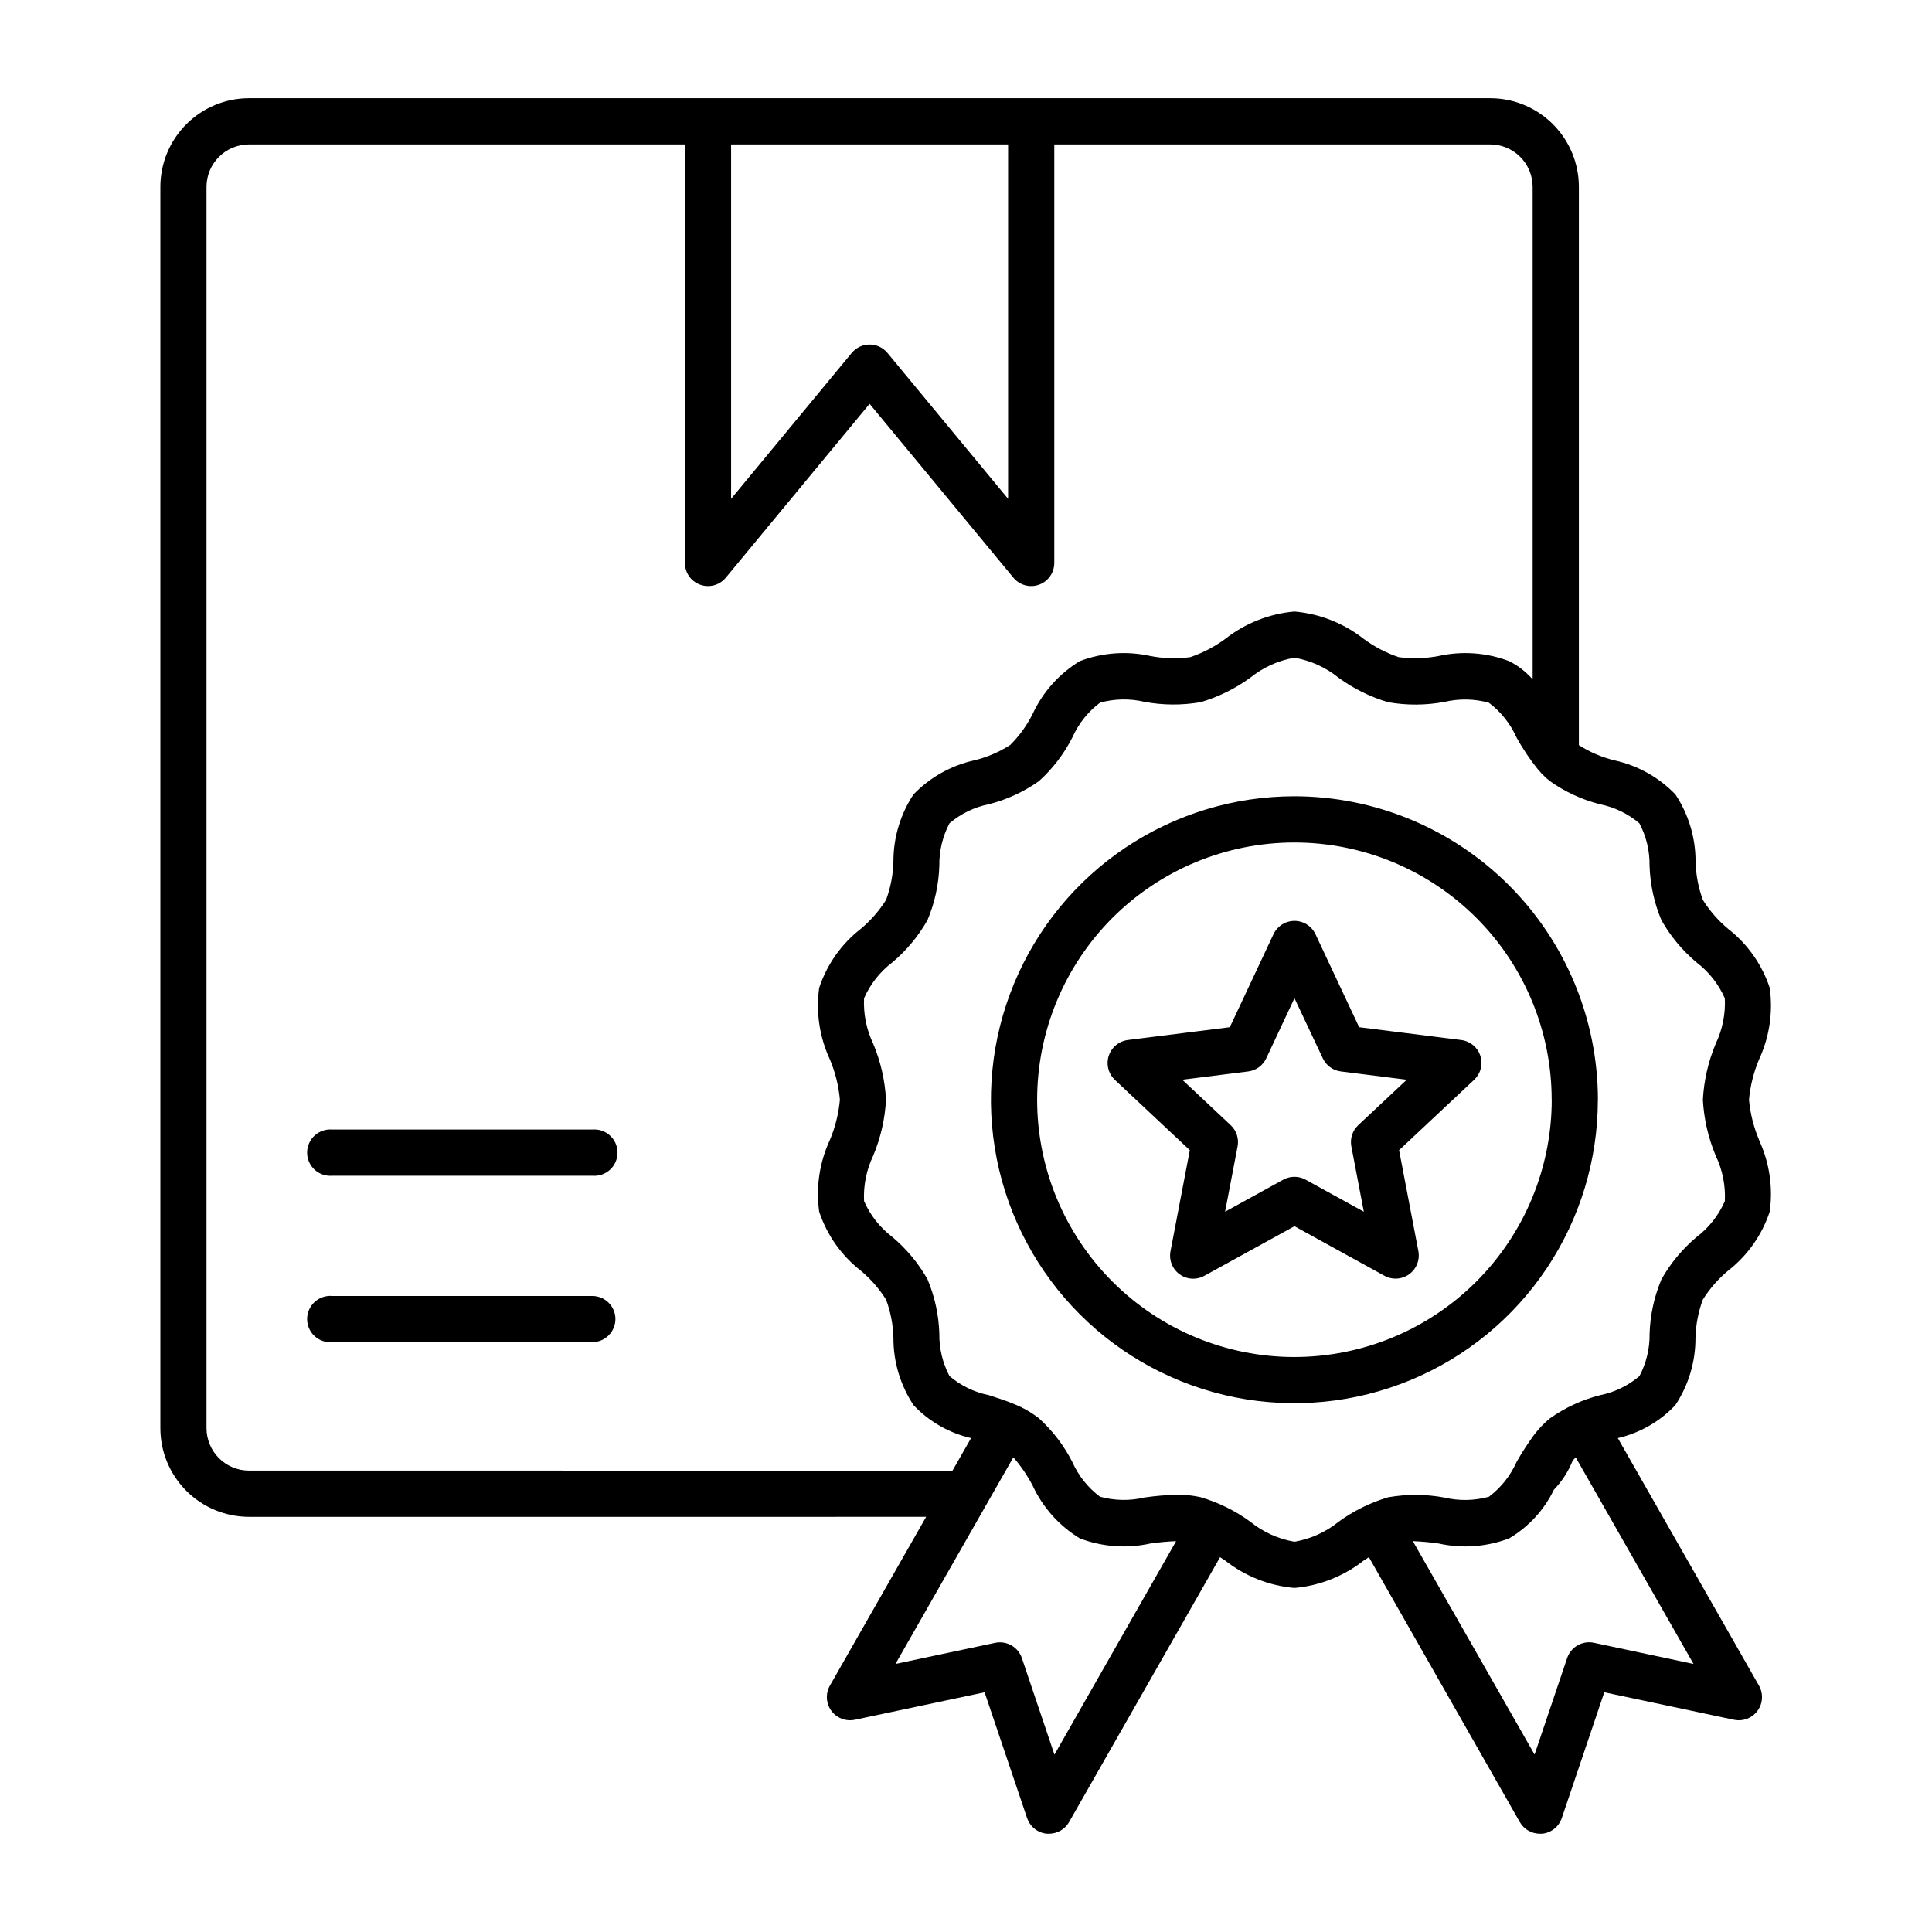 <?xml version="1.0" encoding="UTF-8"?>
<svg width="1200pt" height="1200pt" version="1.1" viewBox="0 0 1200 1200" xmlns="http://www.w3.org/2000/svg">
 <path d="m382.25 819.3c-0.016 3.809-1.539 7.457-4.238 10.145-2.699 2.688-6.352 4.195-10.16 4.195h-161.45c-4.019 0.348-8-1.004-10.977-3.734-2.973-2.727-4.668-6.578-4.668-10.613 0-4.035 1.695-7.887 4.668-10.613 2.977-2.727 6.957-4.082 10.977-3.731h161.5c3.805 0.012 7.445 1.527 10.137 4.215 2.688 2.691 4.203 6.332 4.215 10.137zm-14.398-117.72-161.45-0.004c-4.019-0.348-8 1.008-10.977 3.734-2.973 2.727-4.668 6.578-4.668 10.613 0 4.035 1.695 7.887 4.668 10.613 2.977 2.727 6.957 4.082 10.977 3.734h161.5c4.023 0.348 8.004-1.008 10.98-3.734 2.973-2.727 4.668-6.578 4.668-10.613 0-4.035-1.695-7.887-4.668-10.613-2.977-2.727-6.957-4.082-10.98-3.734zm624.61-18.504v-0.004c-0.004 37.281-11.059 73.723-31.773 104.72-20.715 30.992-50.152 55.148-84.594 69.414-34.445 14.262-72.344 17.992-108.91 10.715-36.562-7.273-70.145-25.23-96.504-51.594-26.355-26.363-44.305-59.949-51.574-96.512s-3.531-74.461 10.738-108.9c14.27-34.438 38.434-63.875 69.43-84.582 31-20.707 67.445-31.758 104.72-31.754 49.977 0.051 97.895 19.93 133.23 55.266 35.34 35.34 55.219 83.254 55.273 133.23zm-28.691 0v-0.004c0-42.379-16.836-83.023-46.805-112.99-29.969-29.965-70.617-46.801-113-46.797-42.383 0-83.027 16.84-112.99 46.809-29.965 29.973-46.797 70.617-46.793 113 0.004 42.379 16.844 83.023 46.816 112.99 29.973 29.961 70.621 46.793 113 46.785 42.367-0.043 82.988-16.891 112.95-46.848 29.961-29.957 46.816-70.574 46.867-112.95zm128.87 25.199c6.394 13.84 8.672 29.227 6.562 44.328-4.789 14.461-13.75 27.18-25.75 36.562-6.211 5.152-11.555 11.266-15.828 18.109-2.797 7.606-4.328 15.621-4.535 23.723 0.047 14.848-4.305 29.379-12.508 41.762-9.621 10.199-22.055 17.324-35.723 20.469l87.719 153.83c1.809 3.227 2.305 7.023 1.387 10.605-0.914 3.582-3.172 6.672-6.305 8.637-3.133 1.961-6.902 2.641-10.523 1.902l-80.688-17.09-26.398 78.145-0.004 0.004c-0.887 2.613-2.512 4.922-4.676 6.641-2.164 1.719-4.777 2.777-7.527 3.055h-1.391c-5.141-0.008-9.887-2.75-12.457-7.199l-93.746-164.56-3.266 2.09h0.004c-12.367 9.73-27.305 15.645-42.984 17.016-15.664-1.359-30.594-7.258-42.961-16.969l-3.238-2.137-93.793 164.56c-2.57 4.453-7.324 7.195-12.469 7.199h-1.379c-2.754-0.273-5.367-1.332-7.535-3.051-2.164-1.719-3.789-4.027-4.68-6.644l-26.398-78.145-80.699 17.09-0.004-0.004c-3.621 0.734-7.387 0.051-10.516-1.91-3.129-1.965-5.387-5.055-6.301-8.633-0.914-3.582-0.418-7.375 1.383-10.602l59.832-104.93-420.64 0.004c-14.59-0.027-28.574-5.836-38.883-16.156-10.309-10.324-16.105-24.312-16.113-38.902v-771.05c0.016-14.586 5.82-28.574 16.141-38.887 10.316-10.316 24.301-16.117 38.891-16.133h771c14.586 0.016 28.574 5.816 38.891 16.133 10.316 10.312 16.121 24.301 16.141 38.887v346.8c6.742 4.312 14.145 7.492 21.91 9.406 14.508 3.144 27.754 10.527 38.055 21.219 8.199 12.379 12.551 26.91 12.504 41.758 0.211 8.105 1.742 16.125 4.535 23.738 4.273 6.836 9.617 12.945 15.828 18.094 11.977 9.375 20.918 22.078 25.703 36.516 2.109 15.102-0.168 30.488-6.562 44.328-3.402 8.02-5.535 16.523-6.312 25.203 0.797 8.668 2.941 17.156 6.359 25.164zm-638.54-398.44 74.965-90.66h-0.004c2.738-3.281 6.789-5.176 11.059-5.176 4.273 0 8.324 1.895 11.059 5.176l74.965 90.66v-220.14h-172.04zm137.52 603.6 11.52-20.207v-0.004c-13.668-3.144-26.102-10.27-35.727-20.469-8.195-12.383-12.543-26.914-12.492-41.762-0.203-8.105-1.742-16.117-4.547-23.723-4.273-6.84-9.613-12.953-15.816-18.109-12.008-9.383-20.969-22.117-25.75-36.59-2.117-15.098 0.164-30.488 6.562-44.324 3.402-8.023 5.527-16.523 6.301-25.203-0.773-8.676-2.898-17.18-6.301-25.199-6.391-13.828-8.672-29.203-6.562-44.293 4.785-14.461 13.746-27.184 25.75-36.562 6.203-5.152 11.543-11.262 15.816-18.098 2.805-7.609 4.34-15.629 4.547-23.734-0.051-14.848 4.297-29.379 12.492-41.762 10.309-10.684 23.555-18.07 38.066-21.215 7.785-1.918 15.199-5.109 21.949-9.445 5.684-5.637 10.406-12.168 13.977-19.332 6.293-13.57 16.477-24.969 29.258-32.746 13.996-5.336 29.25-6.445 43.871-3.191 8.16 1.566 16.52 1.805 24.758 0.707 7.805-2.644 15.152-6.481 21.777-11.375 12.359-9.707 27.281-15.605 42.938-16.969 15.664 1.363 30.594 7.258 42.961 16.969 6.629 4.894 13.977 8.73 21.777 11.375 8.238 1.098 16.598 0.859 24.758-0.707 14.621-3.254 29.875-2.144 43.871 3.191 5.539 2.801 10.488 6.641 14.582 11.305v-305.94c-0.02-6.988-2.809-13.684-7.758-18.621-4.949-4.934-11.652-7.707-18.645-7.707h-270.72v259.99c0 3.961-1.633 7.746-4.523 10.457-2.887 2.715-6.766 4.109-10.719 3.863-3.953-0.25-7.625-2.121-10.148-5.176l-89.316-108-89.328 108c-2.523 3.055-6.199 4.926-10.152 5.176-3.953 0.246-7.832-1.148-10.719-3.863-2.887-2.711-4.523-6.496-4.523-10.457v-259.99h-270.8c-6.981 0.016-13.668 2.797-18.605 7.731-4.938 4.934-7.719 11.621-7.734 18.598v771.05c0.016 6.984 2.793 13.672 7.731 18.609s11.625 7.715 18.609 7.731zm138.88 43.801v-0.004c-5.344 0.207-10.668 0.691-15.961 1.453-14.621 3.254-29.875 2.144-43.871-3.191-12.785-7.773-22.969-19.172-29.258-32.746-3.301-6.309-7.328-12.211-12-17.582l-16.801 29.449-56.398 98.879 61.906-13.105h0.004c3.438-0.715 7.019-0.152 10.074 1.586 3.051 1.738 5.363 4.535 6.496 7.859l20.242 60zm321.38 76.273-73.199-128.34c-0.625 0.637-1.199 1.32-1.859 2.039v-0.004c-2.672 6.727-6.637 12.867-11.664 18.074-6.07 12.59-15.73 23.105-27.77 30.215-13.996 5.336-29.25 6.445-43.871 3.191-5.293-0.766-10.625-1.25-15.973-1.453l75.602 132.56 20.258-60-0.004 0.004c1.137-3.324 3.445-6.117 6.496-7.856 3.047-1.738 6.629-2.305 10.066-1.59zm5.809-350.4v-0.004c0.641-11.973 3.332-23.742 7.957-34.801 4.203-8.793 6.156-18.492 5.676-28.223-3.844-8.809-9.883-16.484-17.543-22.285-8.801-7.387-16.203-16.293-21.855-26.293-4.488-10.695-6.981-22.125-7.356-33.719 0.156-9.191-2.016-18.273-6.312-26.402-7.004-5.941-15.402-10.012-24.406-11.832-11.199-2.828-21.781-7.711-31.199-14.398-2.516-2.039-4.848-4.301-6.961-6.758-0.238-0.266-0.469-0.527-0.684-0.805v0.004c-4.938-6.16-9.332-12.738-13.129-19.656-3.797-8.5-9.695-15.891-17.137-21.48-9.039-2.481-18.559-2.644-27.684-0.48-11.516 2.133-23.32 2.188-34.859 0.168-11.051-3.266-21.465-8.406-30.781-15.191-7.918-6.426-17.355-10.707-27.406-12.434-10.047 1.715-19.484 5.984-27.406 12.398-9.32 6.781-19.73 11.918-30.781 15.191-11.539 2.016-23.344 1.957-34.859-0.168-9.125-2.168-18.645-2-27.684 0.48-7.449 5.582-13.348 12.977-17.137 21.477-5.199 10.27-12.242 19.492-20.773 27.219-9.422 6.684-20 11.566-31.199 14.398-9.008 1.816-17.41 5.891-24.422 11.832-4.281 8.133-6.453 17.211-6.309 26.402-0.367 11.594-2.856 23.023-7.344 33.719-5.656 9.996-13.059 18.902-21.855 26.293-7.656 5.805-13.703 13.477-17.555 22.281-0.473 9.734 1.484 19.434 5.688 28.227 4.621 11.059 7.309 22.828 7.945 34.797-0.641 11.949-3.328 23.703-7.945 34.742-4.207 8.785-6.16 18.48-5.688 28.211 3.852 8.805 9.898 16.477 17.555 22.285 8.797 7.394 16.199 16.301 21.855 26.305 4.488 10.691 6.977 22.117 7.344 33.707-0.145 9.191 2.027 18.27 6.309 26.398 7.012 5.949 15.41 10.023 24.422 11.844 5.242 1.668 10.57 3.383 15.719 5.531v0.004c5.527 2.215 10.719 5.191 15.422 8.844 8.527 7.727 15.57 16.949 20.77 27.215 3.793 8.504 9.691 15.895 17.137 21.48 9.043 2.481 18.562 2.644 27.684 0.48 6.793-0.988 13.637-1.555 20.496-1.691 4.844-0.051 9.676 0.465 14.402 1.535 11.051 3.262 21.457 8.402 30.766 15.191 7.93 6.438 17.379 10.723 27.445 12.445 10.051-1.711 19.488-5.981 27.406-12.398 9.324-6.789 19.738-11.93 30.793-15.203 11.543-2.023 23.352-1.973 34.871 0.156 9.125 2.164 18.645 2 27.688-0.48 7.438-5.59 13.336-12.984 17.133-21.48 3.195-5.684 6.723-11.18 10.562-16.453 0.156-0.227 0.324-0.445 0.492-0.66v0.004c2.828-3.742 6.094-7.133 9.719-10.105 9.422-6.684 20-11.566 31.199-14.402 9.008-1.82 17.406-5.894 24.41-11.844 4.293-8.125 6.465-17.207 6.312-26.398 0.371-11.59 2.863-23.016 7.356-33.707 5.648-10.008 13.051-18.914 21.852-26.305 7.66-5.805 13.699-13.477 17.543-22.285 0.48-9.727-1.473-19.426-5.676-28.211-4.629-11.043-7.328-22.797-7.981-34.754zm-138.21-27.328c0.828 2.594 0.906 5.367 0.223 8.004s-2.102 5.023-4.086 6.887l-46.621 43.727 12 62.785c0.656 3.578-0.066 7.273-2.023 10.344-1.957 3.066-5.004 5.281-8.527 6.191-3.523 0.914-7.262 0.461-10.461-1.27l-55.969-30.828-56.004 30.828c-3.199 1.758-6.945 2.234-10.48 1.328-3.539-0.91-6.594-3.129-8.547-6.215-1.957-3.082-2.66-6.793-1.973-10.379l12-62.785-46.598-43.727c-2.633-2.508-4.219-5.922-4.438-9.551-0.219-3.633 0.941-7.211 3.25-10.02 2.312-2.809 5.602-4.641 9.203-5.125l63.434-7.969 27.18-57.863c1.574-3.281 4.332-5.844 7.715-7.176 3.387-1.332 7.152-1.332 10.539 0 3.387 1.332 6.141 3.894 7.715 7.176l27.18 57.863 63.422 7.969c2.703 0.344 5.25 1.445 7.352 3.184 2.102 1.734 3.668 4.031 4.516 6.621zm-45.73 14.855-40.934-5.148c-4.883-0.609-9.109-3.684-11.195-8.137l-17.605-37.367-17.531 37.367c-2.09 4.453-6.316 7.527-11.195 8.137l-40.969 5.148 30.094 28.234c3.59 3.379 5.203 8.359 4.273 13.199l-7.766 40.547 36.168-19.906c4.312-2.359 9.527-2.359 13.836 0l36.168 19.906-7.754-40.547h0.004c-0.93-4.84 0.684-9.82 4.273-13.199z"/>
</svg>
